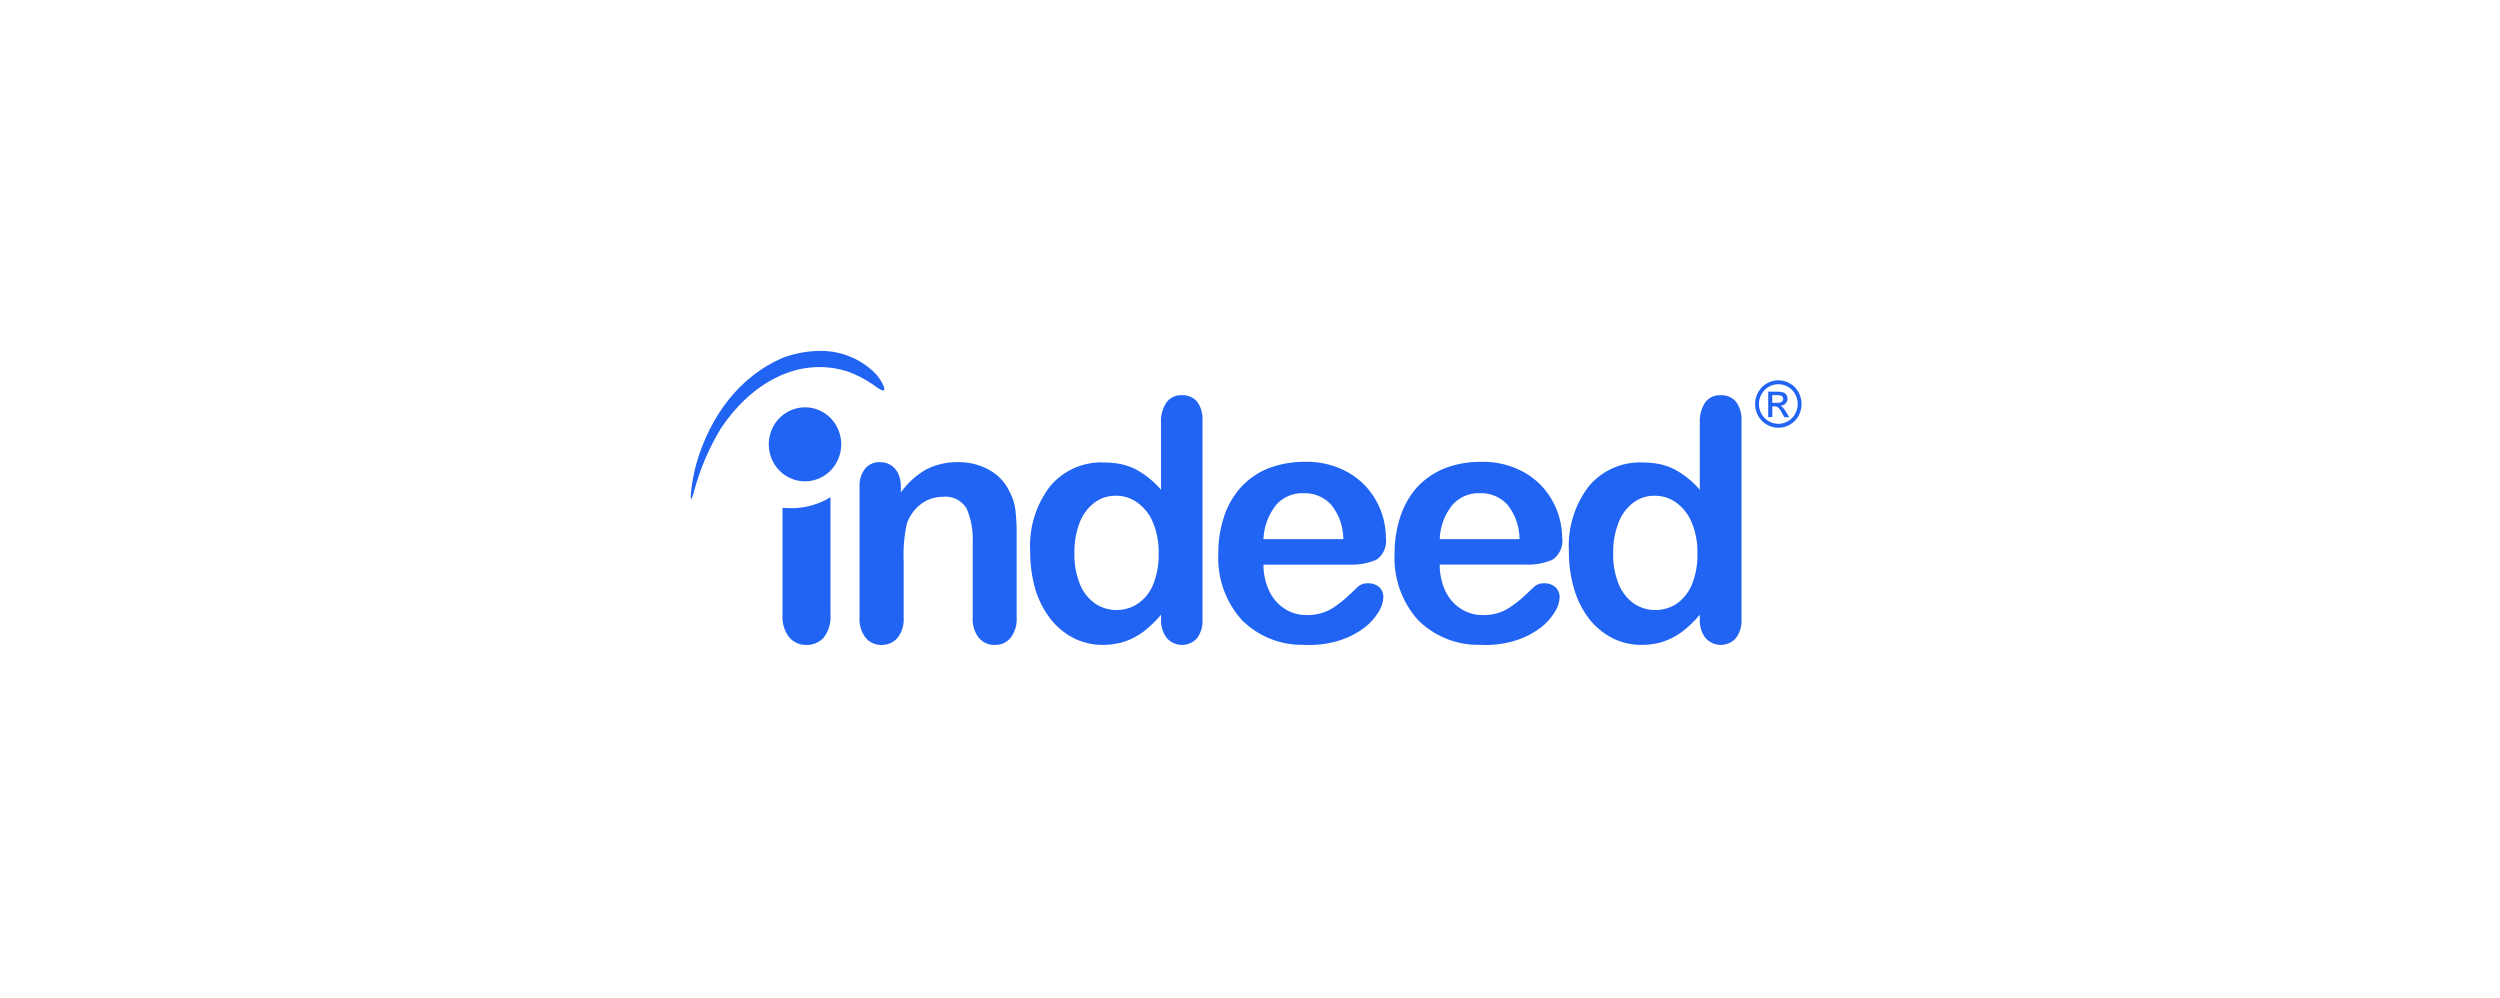 <svg xmlns="http://www.w3.org/2000/svg" width="228" height="91" viewBox="0 0 228 91" fill="none"><path d="M161.629 36.733H162.075C162.227 36.747 162.379 36.713 162.511 36.635C162.549 36.605 162.579 36.566 162.598 36.521C162.618 36.477 162.628 36.428 162.626 36.379C162.627 36.313 162.608 36.249 162.571 36.195C162.532 36.14 162.477 36.098 162.414 36.075C162.295 36.04 162.17 36.027 162.046 36.035H161.628L161.629 36.733ZM161.261 38.041V35.722H162.047C162.243 35.713 162.44 35.735 162.629 35.786C162.746 35.827 162.847 35.906 162.915 36.012C162.984 36.11 163.021 36.228 163.022 36.35C163.023 36.432 163.008 36.514 162.978 36.591C162.948 36.667 162.903 36.737 162.847 36.796C162.721 36.925 162.552 37 162.373 37.007C162.445 37.036 162.511 37.078 162.567 37.13C162.695 37.272 162.807 37.426 162.902 37.592L163.179 38.048H162.727L162.527 37.681C162.431 37.48 162.302 37.298 162.146 37.141C162.061 37.081 161.957 37.052 161.854 37.059H161.637V38.042L161.261 38.041ZM162.187 35.04C161.881 35.041 161.581 35.122 161.314 35.274C161.035 35.428 160.806 35.66 160.652 35.943C160.497 36.217 160.415 36.527 160.414 36.843C160.414 37.16 160.494 37.471 160.648 37.745C160.801 38.026 161.028 38.258 161.305 38.413C161.572 38.57 161.875 38.653 162.184 38.653C162.492 38.653 162.795 38.57 163.063 38.413C163.339 38.258 163.566 38.027 163.717 37.745C163.871 37.471 163.953 37.16 163.953 36.844C163.953 36.528 163.871 36.217 163.717 35.943C163.565 35.659 163.335 35.426 163.056 35.273C162.79 35.122 162.491 35.042 162.187 35.04ZM162.187 34.683C162.552 34.685 162.91 34.781 163.229 34.962C163.564 35.145 163.839 35.424 164.02 35.765C164.205 36.094 164.303 36.466 164.304 36.845C164.305 37.224 164.209 37.596 164.026 37.925C163.844 38.264 163.571 38.543 163.239 38.728C162.918 38.915 162.555 39.013 162.186 39.013C161.816 39.013 161.453 38.915 161.132 38.728C160.8 38.542 160.528 38.264 160.345 37.925C160.161 37.597 160.064 37.224 160.064 36.845C160.065 36.466 160.164 36.093 160.35 35.765C160.532 35.425 160.807 35.146 161.142 34.962C161.461 34.781 161.82 34.685 162.185 34.682" fill="#2164F3"></path><path fill-rule="evenodd" clip-rule="evenodd" d="M74.533 32.008C73.458 32.044 72.397 32.255 71.387 32.633C67.456 34.316 64.725 37.972 63.487 42.358C63.272 43.178 63.115 44.013 63.018 44.856C63.018 44.884 62.953 45.721 63.07 45.495C63.175 45.266 63.254 45.025 63.304 44.777C63.847 42.761 64.671 40.836 65.75 39.06C68.433 35.031 72.74 32.439 77.298 33.876C78.133 34.178 78.925 34.589 79.657 35.099C79.8 35.205 80.855 36.056 80.618 35.285C80.372 34.686 79.988 34.157 79.498 33.743C78.119 32.541 76.344 31.921 74.533 32.008ZM107.79 36.043C107.521 36.027 107.253 36.078 107.008 36.191C106.763 36.305 106.549 36.478 106.384 36.695C106.013 37.253 105.838 37.924 105.889 38.596V44.664C105.231 43.899 104.441 43.264 103.559 42.79C103.013 42.519 102.428 42.339 101.827 42.255C101.43 42.2 101.03 42.173 100.63 42.175C99.717 42.141 98.808 42.317 97.97 42.688C97.132 43.059 96.386 43.617 95.787 44.321C94.476 46.023 93.823 48.157 93.952 50.319C93.945 51.46 94.099 52.597 94.408 53.695C94.694 54.678 95.158 55.598 95.776 56.407C96.351 57.154 97.08 57.763 97.91 58.192C98.74 58.608 99.654 58.822 100.579 58.816C100.998 58.817 101.417 58.776 101.829 58.696C102.085 58.654 102.337 58.592 102.583 58.51C103.193 58.298 103.768 57.993 104.289 57.606C104.873 57.15 105.41 56.634 105.89 56.065V56.462C105.852 57.091 106.042 57.711 106.424 58.205C106.597 58.396 106.807 58.548 107.04 58.653C107.273 58.759 107.524 58.814 107.779 58.817C108.034 58.819 108.286 58.769 108.521 58.668C108.756 58.567 108.968 58.419 109.145 58.232C109.53 57.729 109.717 57.098 109.669 56.462V38.382C109.712 37.762 109.542 37.146 109.188 36.641C109.014 36.441 108.799 36.284 108.558 36.18C108.317 36.077 108.056 36.029 107.795 36.042L107.79 36.043ZM156.922 36.043C156.653 36.026 156.385 36.077 156.14 36.191C155.895 36.305 155.681 36.478 155.516 36.695C155.15 37.256 154.977 37.924 155.022 38.596V44.664C154.363 43.899 153.573 43.264 152.691 42.79C152.146 42.517 151.561 42.337 150.96 42.255C150.563 42.2 150.162 42.173 149.762 42.175C148.849 42.143 147.941 42.319 147.103 42.69C146.266 43.061 145.519 43.618 144.919 44.321C143.608 46.023 142.955 48.157 143.084 50.319C143.075 51.462 143.232 52.599 143.553 53.695C143.833 54.678 144.293 55.598 144.907 56.407C145.483 57.154 146.211 57.763 147.042 58.192C147.872 58.608 148.786 58.822 149.711 58.816C150.131 58.818 150.549 58.778 150.961 58.696C151.217 58.654 151.469 58.592 151.715 58.51C152.325 58.298 152.9 57.993 153.421 57.606C154.009 57.154 154.546 56.637 155.022 56.065V56.462C154.984 57.091 155.174 57.711 155.556 58.205C155.731 58.396 155.941 58.548 156.176 58.654C156.41 58.759 156.662 58.814 156.918 58.817C157.174 58.819 157.427 58.769 157.663 58.668C157.899 58.568 158.113 58.419 158.291 58.232C158.679 57.731 158.869 57.1 158.825 56.462V38.382C158.864 37.761 158.689 37.145 158.33 36.641C158.155 36.439 157.938 36.28 157.694 36.176C157.45 36.073 157.186 36.027 156.923 36.042L156.922 36.043ZM73.509 37.15C72.785 37.129 72.075 37.352 71.487 37.783C70.9 38.214 70.467 38.831 70.255 39.538C70.044 40.244 70.066 41.002 70.317 41.696C70.569 42.389 71.036 42.978 71.647 43.374C72.259 43.769 72.98 43.949 73.701 43.885C74.422 43.821 75.103 43.517 75.638 43.02C76.174 42.523 76.535 41.86 76.665 41.133C76.796 40.406 76.69 39.655 76.362 38.996C76.095 38.453 75.689 37.994 75.186 37.669C74.683 37.344 74.104 37.164 73.509 37.15ZM118.869 42.119C117.785 42.121 116.709 42.319 115.692 42.703C114.746 43.077 113.892 43.66 113.193 44.41C112.498 45.18 111.97 46.09 111.643 47.082C111.281 48.17 111.101 49.311 111.109 50.459C111.053 51.572 111.215 52.685 111.586 53.733C111.957 54.781 112.529 55.743 113.27 56.562C114.011 57.295 114.888 57.872 115.849 58.257C116.81 58.643 117.836 58.83 118.868 58.808C119.011 58.822 119.142 58.822 119.285 58.822C120.301 58.842 121.313 58.689 122.28 58.37C123.056 58.116 123.786 57.734 124.441 57.24C124.956 56.847 125.394 56.358 125.731 55.8C125.982 55.416 126.13 54.971 126.16 54.511C126.169 54.331 126.14 54.151 126.075 53.983C126.01 53.816 125.91 53.664 125.783 53.539C125.5 53.304 125.144 53.182 124.78 53.194C124.463 53.175 124.15 53.27 123.894 53.462C123.494 53.852 123.087 54.233 122.671 54.606C122.343 54.887 122 55.149 121.642 55.39C121.285 55.628 120.894 55.808 120.484 55.925C120.057 56.047 119.616 56.105 119.173 56.097C119.073 56.1 118.973 56.096 118.873 56.084C118.283 56.049 117.711 55.865 117.207 55.549C116.598 55.168 116.107 54.62 115.788 53.968C115.414 53.2 115.222 52.353 115.227 51.495H123.091C123.929 51.532 124.764 51.377 125.537 51.043C125.849 50.824 126.096 50.519 126.247 50.165C126.399 49.81 126.451 49.419 126.397 49.035C126.389 47.886 126.1 46.756 125.556 45.748C124.967 44.654 124.093 43.747 123.031 43.128C121.8 42.425 120.405 42.075 118.995 42.117L118.869 42.119ZM134.945 42.119C133.86 42.12 132.785 42.318 131.768 42.703C130.82 43.08 129.964 43.663 129.257 44.41C128.572 45.184 128.049 46.094 127.722 47.082C127.36 48.17 127.179 49.311 127.187 50.459C127.129 51.572 127.289 52.684 127.658 53.732C128.027 54.78 128.597 55.742 129.336 56.562C130.08 57.296 130.959 57.872 131.922 58.258C132.885 58.643 133.913 58.83 134.948 58.808C135.086 58.82 135.225 58.825 135.363 58.822C136.379 58.841 137.391 58.688 138.358 58.37C139.134 58.116 139.864 57.734 140.519 57.24C141.03 56.843 141.467 56.355 141.807 55.8C142.058 55.416 142.206 54.971 142.237 54.511C142.247 54.33 142.217 54.148 142.149 53.98C142.081 53.812 141.977 53.661 141.845 53.539C141.565 53.3 141.208 53.177 140.843 53.194C140.53 53.176 140.221 53.271 139.97 53.462C139.462 53.941 139.059 54.326 138.746 54.606C138.414 54.887 138.066 55.149 137.704 55.39C137.352 55.628 136.966 55.808 136.56 55.925C136.131 56.046 135.689 56.104 135.245 56.097C135.145 56.1 135.044 56.096 134.945 56.084C134.354 56.049 133.782 55.865 133.278 55.549C132.665 55.168 132.169 54.619 131.847 53.965C131.483 53.194 131.296 52.349 131.3 51.493H139.151C139.989 51.531 140.825 51.377 141.597 51.04C141.914 50.825 142.165 50.522 142.319 50.166C142.474 49.811 142.527 49.418 142.471 49.033C142.46 47.884 142.17 46.755 141.625 45.749C141.039 44.652 140.164 43.745 139.098 43.13C137.868 42.425 136.473 42.075 135.063 42.119H134.945ZM80.267 42.147C80.01 42.133 79.755 42.179 79.518 42.28C79.281 42.381 79.07 42.535 78.899 42.731C78.522 43.226 78.341 43.848 78.392 44.473V56.318C78.346 56.984 78.545 57.643 78.951 58.167C79.127 58.378 79.347 58.546 79.595 58.659C79.843 58.772 80.112 58.826 80.384 58.818C80.656 58.826 80.928 58.775 81.179 58.667C81.431 58.559 81.657 58.398 81.842 58.193C82.257 57.665 82.462 56.996 82.415 56.32V51.2C82.361 50.049 82.457 48.895 82.701 47.769C82.946 47.046 83.4 46.416 84.003 45.962C84.57 45.538 85.254 45.31 85.956 45.31C86.386 45.254 86.823 45.325 87.215 45.516C87.606 45.707 87.935 46.009 88.162 46.386C88.577 47.367 88.764 48.431 88.709 49.498V56.318C88.663 56.984 88.863 57.643 89.268 58.167C89.448 58.38 89.673 58.549 89.925 58.661C90.177 58.774 90.451 58.828 90.727 58.818C90.997 58.827 91.265 58.774 91.513 58.663C91.761 58.553 91.981 58.388 92.159 58.179C92.565 57.651 92.764 56.988 92.719 56.318V48.7C92.728 47.958 92.689 47.216 92.602 46.479C92.528 45.906 92.35 45.351 92.077 44.844C91.679 43.995 91.027 43.297 90.215 42.85C89.343 42.373 88.367 42.131 87.378 42.146C86.372 42.128 85.376 42.356 84.474 42.81C83.562 43.331 82.771 44.048 82.156 44.911V44.41C82.17 43.984 82.085 43.561 81.91 43.173C81.759 42.853 81.52 42.584 81.221 42.402C80.933 42.23 80.604 42.144 80.27 42.15L80.267 42.147ZM118.854 44.978H118.866C119.335 44.958 119.803 45.041 120.238 45.219C120.673 45.398 121.066 45.67 121.391 46.015C122.112 46.901 122.508 48.015 122.511 49.167H115.223C115.274 48.02 115.685 46.92 116.395 46.03C116.707 45.684 117.088 45.411 117.513 45.229C117.938 45.048 118.396 44.962 118.856 44.978L118.854 44.978ZM134.93 44.978H134.943C135.413 44.958 135.881 45.04 136.317 45.219C136.753 45.398 137.147 45.67 137.472 46.016C138.188 46.903 138.579 48.018 138.579 49.167H131.302C131.34 48.018 131.752 46.914 132.473 46.031C132.785 45.685 133.166 45.412 133.591 45.23C134.016 45.049 134.474 44.963 134.934 44.979L134.93 44.978ZM101.776 45.213H101.827C102.509 45.212 103.174 45.431 103.728 45.838C104.356 46.288 104.848 46.91 105.147 47.632C105.511 48.524 105.69 49.484 105.671 50.451C105.698 51.447 105.52 52.439 105.147 53.361C104.854 54.061 104.365 54.658 103.741 55.075C103.169 55.445 102.504 55.64 101.827 55.634H101.815C101.13 55.637 100.459 55.433 99.887 55.049C99.265 54.616 98.781 54.005 98.495 53.294C98.134 52.392 97.961 51.423 97.987 50.449C97.968 49.505 98.127 48.566 98.456 47.683C98.727 46.952 99.197 46.316 99.809 45.849C100.378 45.419 101.069 45.195 101.776 45.211V45.213ZM150.92 45.213H150.96C151.645 45.214 152.314 45.432 152.873 45.838C153.494 46.293 153.98 46.914 154.279 47.632C154.649 48.522 154.828 49.483 154.803 50.451C154.837 51.448 154.658 52.441 154.279 53.361C153.986 54.058 153.502 54.653 152.885 55.075C152.31 55.445 151.643 55.639 150.963 55.634H150.951C150.266 55.637 149.596 55.433 149.024 55.049C148.405 54.612 147.922 54.003 147.631 53.294C147.27 52.392 147.097 51.423 147.123 50.449C147.101 49.503 147.264 48.563 147.604 47.683C147.871 46.953 148.336 46.317 148.946 45.849C149.518 45.419 150.214 45.195 150.924 45.211L150.92 45.213ZM75.737 45.347C74.66 46.004 73.428 46.349 72.174 46.347C71.901 46.347 71.64 46.335 71.366 46.307V56.092C71.314 56.825 71.532 57.55 71.978 58.126C72.173 58.351 72.414 58.53 72.684 58.65C72.954 58.769 73.246 58.827 73.54 58.818C73.837 58.829 74.133 58.774 74.407 58.657C74.681 58.54 74.927 58.364 75.128 58.14C75.577 57.559 75.795 56.826 75.739 56.088V45.351L75.737 45.347Z" fill="#2164F3"></path></svg>